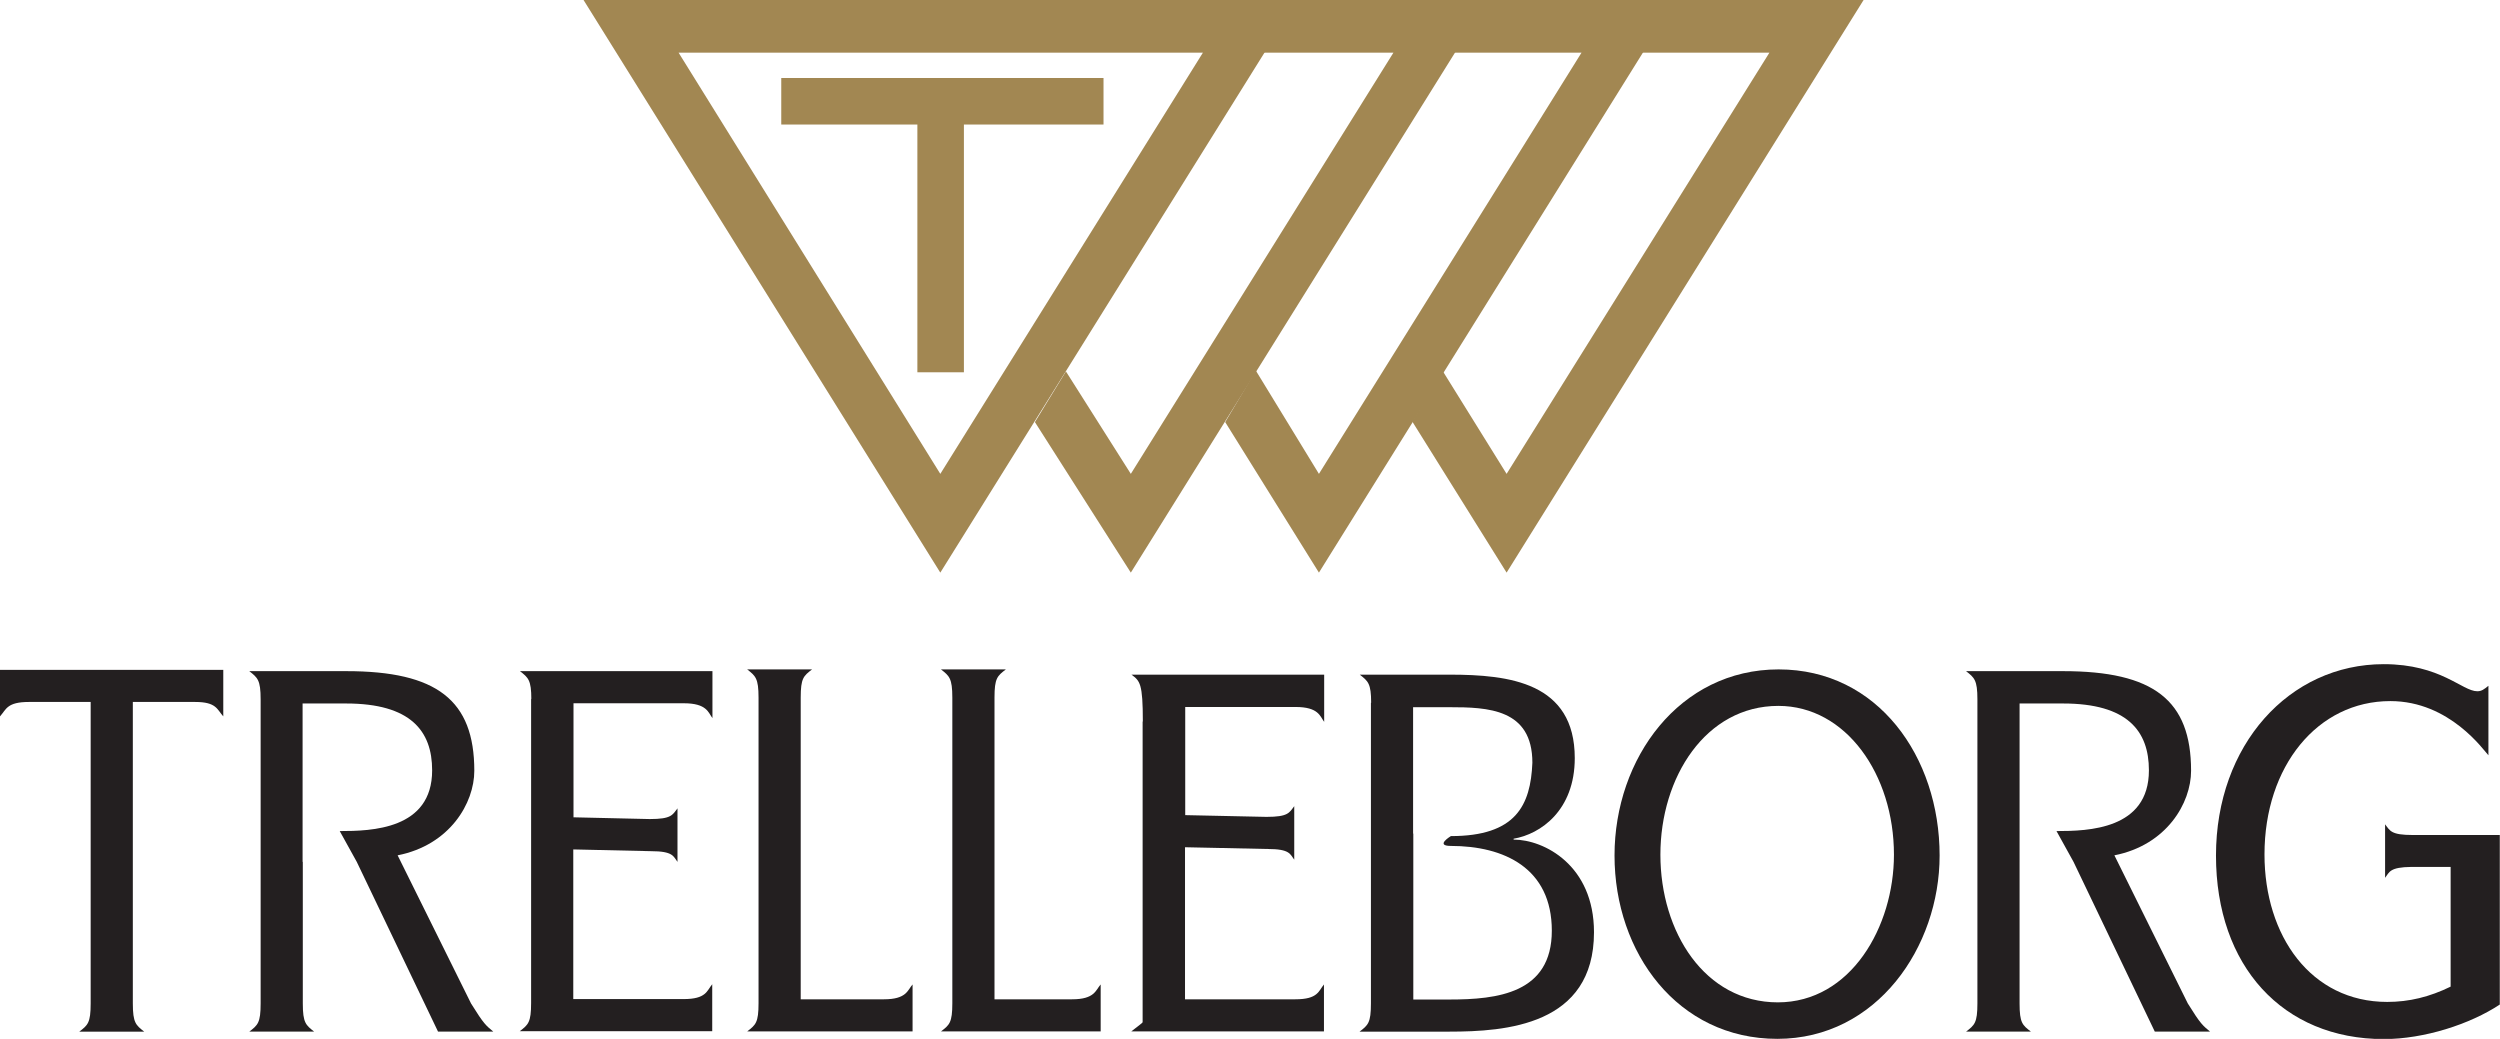 <svg xmlns="http://www.w3.org/2000/svg" id="Layer_1" data-name="Layer 1" viewBox="0 0 114.43 47.55"><defs><style>      .cls-1 {        fill: #231f20;      }      .cls-2 {        fill: #a28752;      }    </style></defs><path class="cls-1" d="M10.22,30.66v2.13c-.29-.32-.31-.66-1.29-.66h-2.85v13.8c0,.89.14.99.52,1.29h-2.97c.39-.3.52-.4.52-1.29v-13.8H1.33c-1.02,0-1.04.34-1.33.66v-2.13h10.22Z"></path><path class="cls-1" d="M13.86,39.45v6.48c0,.89.14.99.52,1.29h-2.97c.39-.3.52-.4.52-1.29v-13.92c0-.89-.14-.99-.52-1.29h4.44c4.15,0,5.86,1.33,5.86,4.56,0,1.48-1.12,3.4-3.51,3.87l3.36,6.78c.6.97.69,1.01,1.02,1.29h-2.53l-3.72-7.77-.78-1.41c1.45,0,4.23-.07,4.23-2.78,0-1.8-.98-3.06-3.94-3.06h-1.99v7.25h0Z"></path><path class="cls-1" d="M92.44,39.45v6.48c0,.89.13.99.52,1.29h-2.97c.39-.3.52-.4.52-1.29v-13.92c0-.89-.14-.99-.52-1.29h4.44c4.15,0,5.86,1.33,5.86,4.56,0,1.48-1.12,3.4-3.51,3.87l3.36,6.78c.6.97.69,1.01,1.02,1.29h-2.53l-3.72-7.77-.78-1.41c1.45,0,4.23-.07,4.23-2.78,0-1.8-.98-3.06-3.93-3.06h-1.99v7.25h0Z"></path><path class="cls-1" d="M24.32,32.01c0-.89-.14-.99-.52-1.29h8.81v2.15c-.19-.25-.25-.68-1.31-.68h-5.05v5.22l3.49.08c1,0,1.04-.19,1.27-.49v2.45c-.19-.25-.19-.49-1.22-.49l-3.55-.08v6.85h5.05c1.04,0,1.06-.38,1.31-.68v2.15h-8.81c.39-.3.52-.4.52-1.29v-13.93h0Z"></path><path class="cls-1" d="M34.72,31.93c0-.89-.14-.99-.52-1.29h2.97c-.39.3-.52.4-.52,1.29v13.81h3.81c1.04,0,1.08-.42,1.31-.68v2.15h-7.57c.39-.3.52-.4.52-1.29v-14h0Z"></path><path class="cls-1" d="M43.59,31.93c0-.89-.14-.99-.52-1.29h2.97c-.39.3-.52.4-.52,1.29v13.81h3.55c1.04,0,1.08-.42,1.31-.68v2.15h-7.31c.39-.3.52-.4.52-1.29v-14h0Z"></path><path class="cls-1" d="M52.31,33.03c0-1.75-.13-1.86-.52-2.15h8.82v2.16c-.19-.25-.25-.68-1.31-.68h-5.05v4.95l3.72.08c1,0,1.04-.19,1.27-.49v2.45c-.19-.25-.19-.49-1.22-.49l-3.78-.08v6.96h5.05c1.04,0,1.06-.38,1.31-.68v2.15h-8.82c.39-.3.52-.4.52-.42v-13.77h0Z"></path><path class="cls-1" d="M62.76,32.17c0-.89-.14-.99-.52-1.29h4.11c2.74,0,5.73.36,5.73,3.82,0,2.39-1.56,3.48-2.8,3.69v.04c1.39,0,3.68,1.17,3.68,4.24,0,4.27-4.05,4.55-6.62,4.55h-4.11c.39-.3.52-.4.52-1.29v-13.76h0ZM64.69,38.15v7.6s1.65,0,1.65,0c2.2,0,4.69-.28,4.69-3.15s-2.19-3.88-4.62-3.88c-.75,0,0-.45,0-.45,2.97,0,3.65-1.4,3.73-3.36,0-2.47-2.04-2.54-3.8-2.54h-1.66v5.79h0Z"></path><path class="cls-1" d="M73.9,39.16c0-4.45,2.97-8.52,7.51-8.52s7.37,4,7.37,8.52c0,4.18-2.87,8.39-7.43,8.39s-7.45-3.94-7.45-8.39h0ZM81.37,45.88c3.35,0,5.32-3.47,5.32-6.76,0-3.67-2.2-6.81-5.29-6.81-3.33,0-5.4,3.27-5.4,6.81s2.03,6.76,5.38,6.76h0Z"></path><path class="cls-1" d="M112.2,39.68h-1.81c-1.02.01-1.02.24-1.22.5v-2.45c.23.3.27.49,1.27.49h3.98v-.08,7.84c-1.36.9-3.46,1.58-5.31,1.58-4.62,0-7.68-3.34-7.68-8.4s3.35-8.76,7.68-8.76c2.61,0,3.59,1.24,4.28,1.24.2,0,.31-.09.51-.25v3.18c-.2-.2-1.76-2.48-4.49-2.48-3.33,0-5.76,2.98-5.76,7.02,0,3.72,2.12,6.75,5.62,6.75,1,0,1.94-.23,2.9-.7v-5.48h0Z"></path><polygon class="cls-2" points="41.99 4.78 44.12 4.78 44.12 17.04 41.99 17.04 41.99 4.78 41.99 4.78"></polygon><polygon class="cls-2" points="35.76 3.57 50.51 3.57 50.51 5.7 35.76 5.7 35.76 3.57 35.76 3.57"></polygon><polygon class="cls-2" points="34.73 2.41 31.06 2.41 43.04 21.69 55.06 2.41 34.73 2.41 34.73 0 59.38 0 43.04 26.21 26.71 0 34.73 0 34.73 2.41 34.73 2.41"></polygon><polygon class="cls-2" points="74.95 2.41 75.84 0 85.3 0 68.96 26.21 64.64 19.29 66.04 16.99 68.96 21.69 80.99 2.41 74.95 2.41 74.95 2.41"></polygon><polygon class="cls-2" points="67.37 0 76.7 0 60.37 26.21 56.08 19.32 57.48 16.96 60.37 21.69 72.39 2.41 66.17 2.41 67.37 0 67.37 0"></polygon><polygon class="cls-2" points="58.19 0 68.1 0 51.76 26.21 47.37 19.32 48.79 17 51.76 21.69 63.78 2.41 57.45 2.41 58.19 0 58.19 0"></polygon></svg>